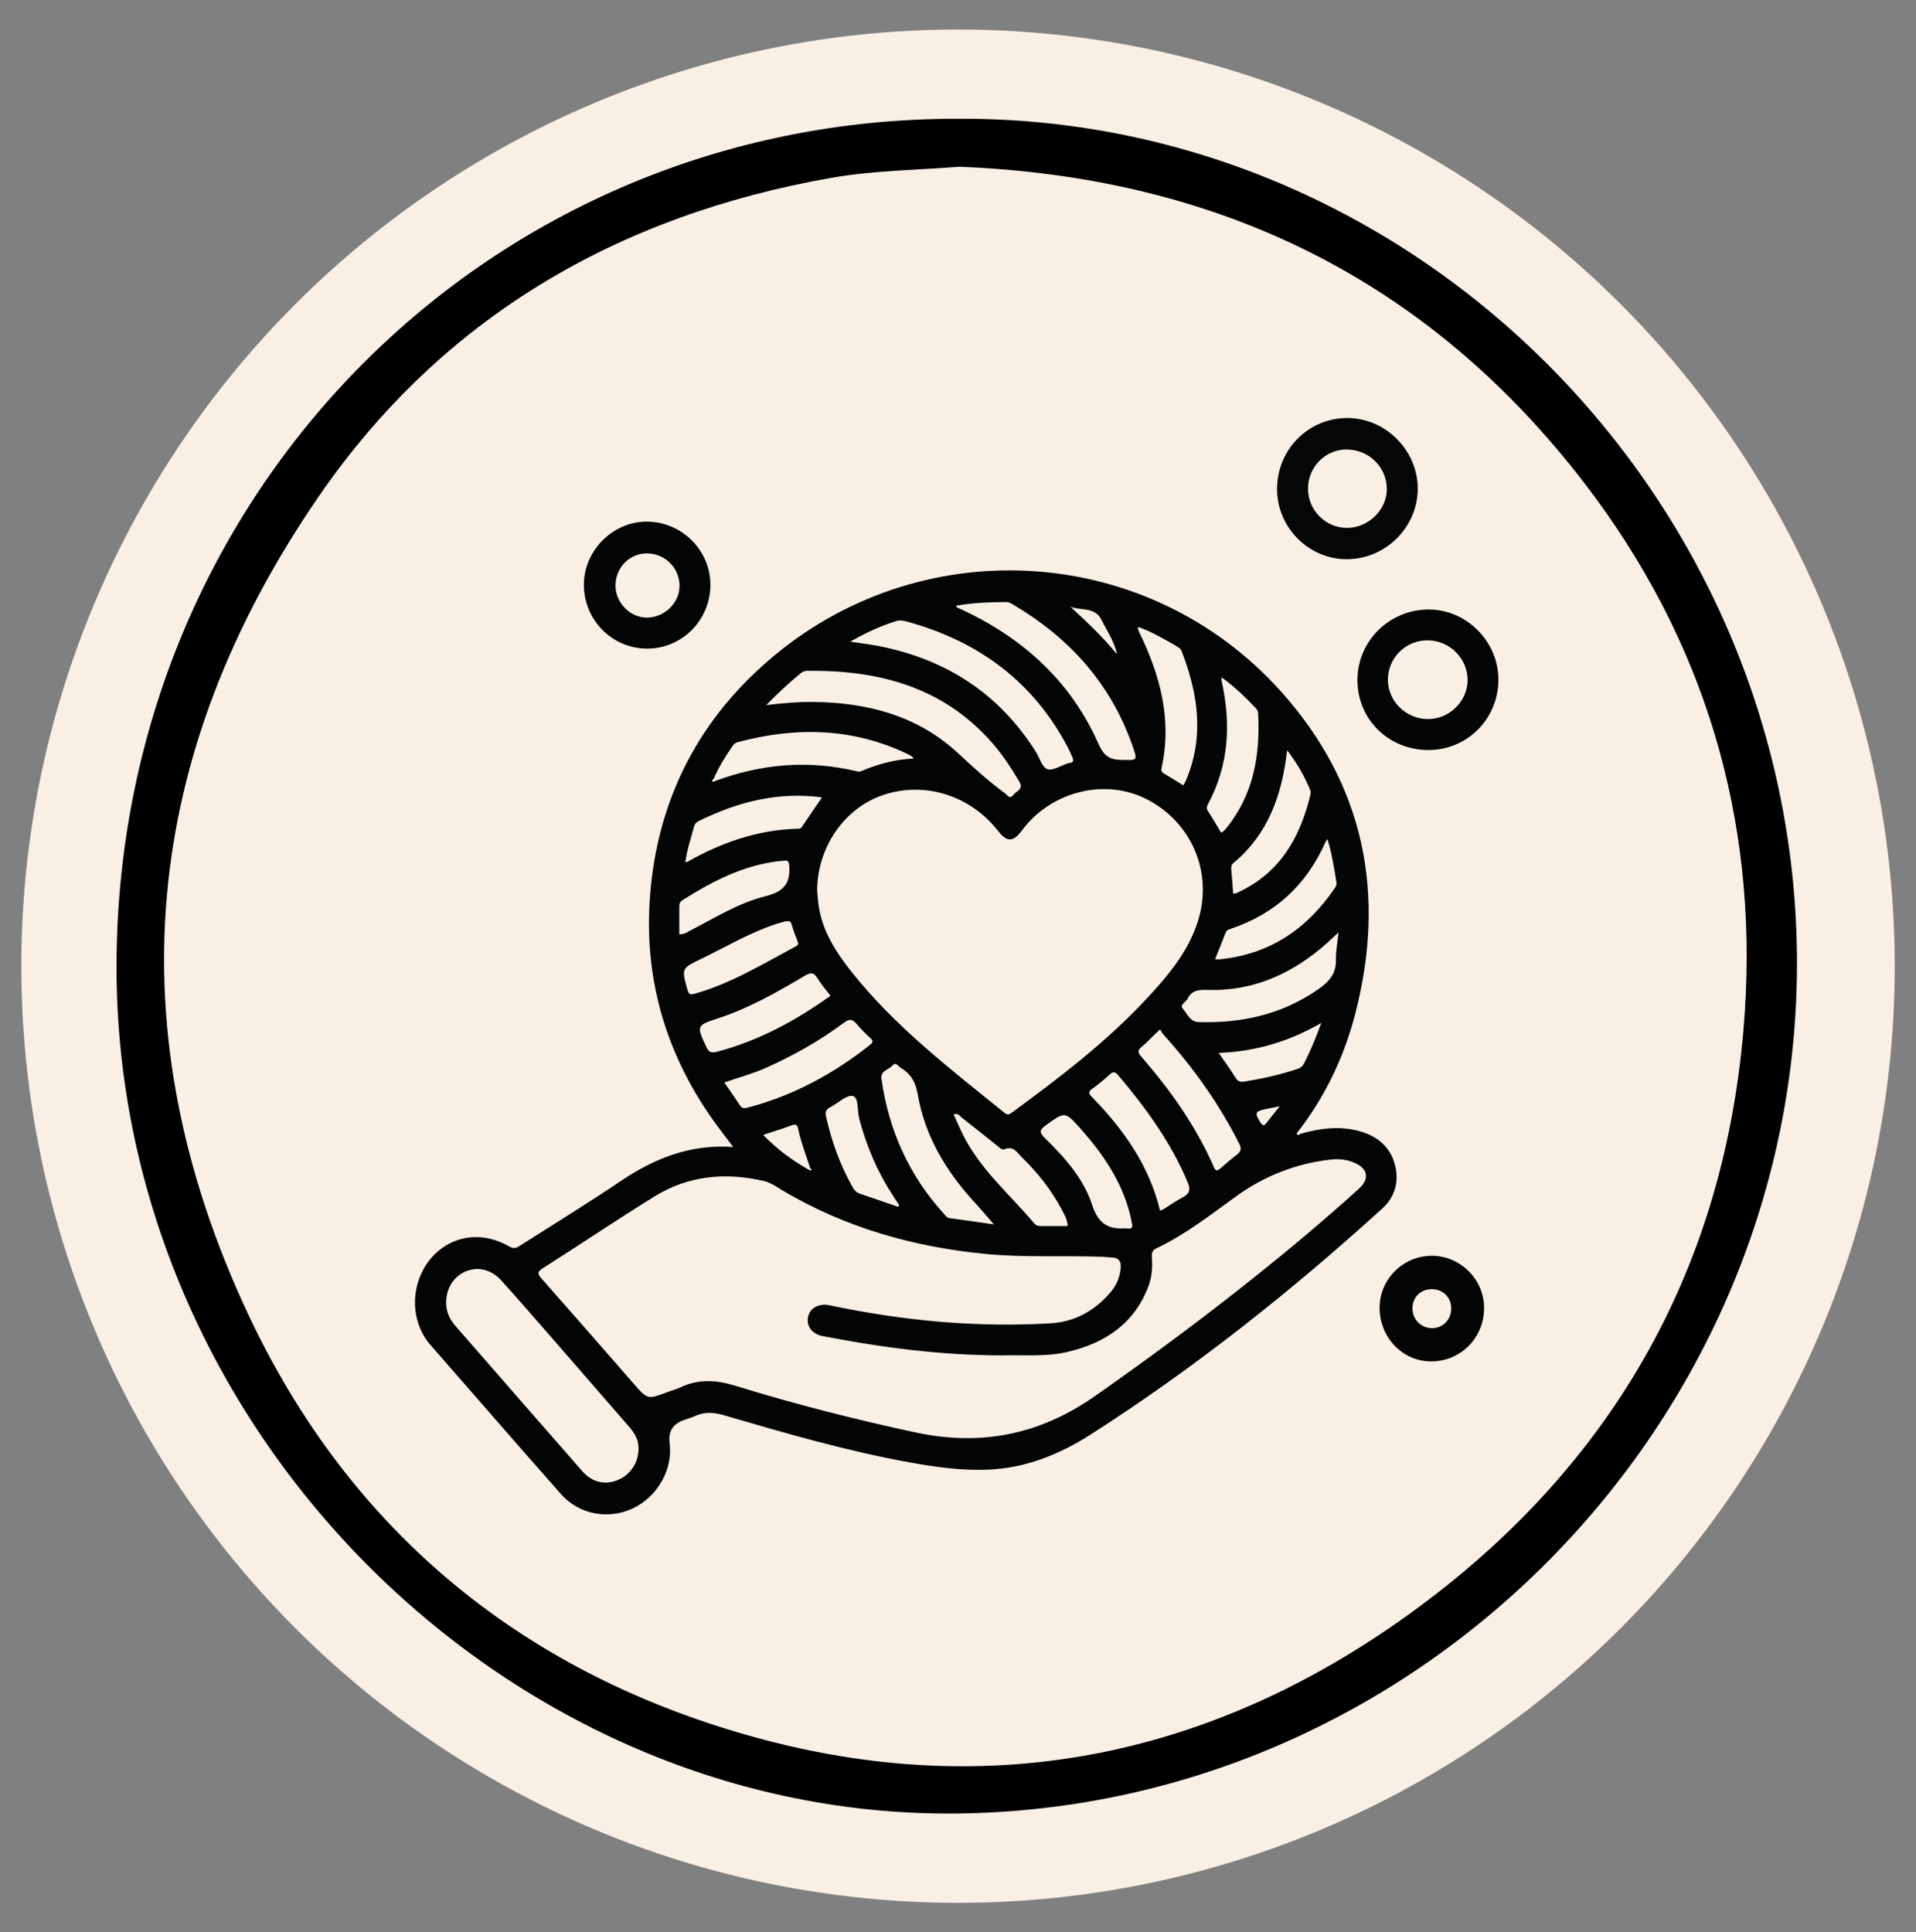 <svg xmlns="http://www.w3.org/2000/svg" id="Layer_2" viewBox="0 0 3479.7 3509.6"><rect x="0" y="0" width="3479.7" height="3509.6" fill="#808080" stroke="none"/><defs><style>      .st0 {        fill: none;      }      .st1 {        fill: #050606;      }      .st2 {        fill: #faefe4;      }      .st3 {        fill: #fffffd;      }      .st4 {        fill: #040505;      }      .st5 {        fill: #f2f2f2;      }      .st6 {        fill: #f5f5f5;      }      .st7 {        display: none;      }    </style></defs><g id="katman_1" class="st7"><path d="M917.8,984.7c-5.6,0-11.2-1.1-16.4-3.4-16.7-7.2-42.8-14.7-72.6-9.3-17.7,3.2-35.3-5.2-43.8-20.9-8.6-15.9-6.1-34.7,6.3-47.8,27.8-29.4,61.5-46.2,97.4-48.5,26.2-1.7,46.2,5.3,59.2,20.9,14.7,17.6,18.1,44.6,9.8,77.9-2.9,11.7-10.8,21.5-21.7,26.9-5.8,2.8-12,4.3-18.2,4.3h0ZM849.5,924.5c26,0,48.5,6.2,65.1,12.8,3.7-17.8,1.7-28.4-1.7-32.4-4.1-4.9-15-5-21.2-4.6-20.6,1.3-39.9,9.7-57.4,24.9,5.2-.5,10.2-.7,15.1-.7h0Z"></path><path d="M1582.7,1380.7c-30.8,0-54.2-3.2-70.6-11-65-30.6-83.3-105-106.5-199.2-13.9-56.6-29.7-120.8-58.1-192.3-55.7-140.4-98.4-155.5-147.9-173.1-15.6-5.5-31.8-11.2-48.9-20.7-25.3-13.9-60.1-14.8-95.5-2.5-32,11.1-50.6,28.2-53.4,34.9-17,40.4-68.8,63.5-74.7,66.1-11.6,5-25-.4-30-12-5-11.6.4-25,12-30,10.5-4.6,42.3-22,50.6-41.8,9.7-23,41.3-46.7,80.5-60.3,28-9.7,82.4-21.9,132.5,5.7,13.9,7.6,27.6,12.5,42.1,17.6,55,19.4,111.8,39.5,175.1,199.3,29.5,74.5,46.4,143.1,60,198.3,21.8,88.8,36.3,147.5,81.6,168.8,33.5,15.8,152.5,0,257.5-13.8,158.1-20.9,321.6-42.5,390.1-.7,10.8,6.6,14.2,20.6,7.6,31.4-6.6,10.8-20.6,14.2-31.4,7.6-54.8-33.4-224.2-11-360.4,6.9-91.4,12.1-161.8,20.8-212.3,20.8h0Z"></path><path d="M986.1,1100.7c-2.2,0-4.5,0-6.9-.2-81-5.2-105.2-87.2-106.6-129.9-.4-12.6,9.4-23.2,22-23.6,12.5-.3,23.1,9.4,23.6,22,.1,3.5,4,82.1,63.9,85.9,15.8,1,20.9-4.1,22.7-5.7,6.8-6.6,10.1-20.6,9.3-39.5-.6-15.5,7.4-29.8,21-37.4,10.2-5.7,22.1-6.8,32.8-3.2l-6.2-17.8c-4.1-11.9,2.2-24.9,14.1-29.1,11.9-4.1,24.9,2.2,29.1,14.1l9.7,28c5.9,17,.5,35.2-13.8,46.2-12.1,9.3-27.5,11.2-41,5.4-.2,29-7.9,51.2-23.2,66-12.8,12.5-29.8,18.9-50.6,18.9h0Z"></path><path d="M857.1,900.4c-10.3,0-19.6-7-22.2-17.4-3.9-16-21.8-97.8,10.4-133.1,8-8.7,22-18.4,44.6-16.2,10.5-31.1,23.7-49.5,40.1-56.4,8.6-3.6,17.5-4.3,25.9-2.2,8.2-25.8,20.7-43,37-51.1,16.6-8.3,29.4-4.7,36.5-.9,14.8-23.3,30.8-34.6,48.6-34.6s31.1,4.2,45.1,31.7c14.1-4.9,28.7-3.3,41.7,4.7,28.9,17.8,21.6,84.5,10.4,137.3-2.6,12.3-14.8,20.2-27.1,17.6-12.3-2.6-20.2-14.8-17.6-27.1,7.4-34.6,10.7-75.2,7.6-89.4-.2,0-.4.2-.7.3-20.6,9.1-44.9-.2-54.1-20.7-2.1-4.6-3.9-7-5-8.1-2.1,1.7-6.4,5.9-12.4,16-5.8,9.8-15.5,16.7-26.7,18.9-9.3,1.9-19,.4-27.4-4-3.8,3.1-9,11.2-13.3,26.1-3.3,11.3-11.2,20.7-21.8,25.8-9.4,4.6-20.1,5.4-29.9,2.3-2.3,2.6-8.3,11.5-14.7,31.1-6.2,19.2-25.2,31.1-45.1,28.1-6-.9-7.4.6-8,1.3-10.3,11.3-8.2,57.3.2,91.5,3,12.2-4.5,24.6-16.8,27.6-1.8.4-3.6.7-5.4.7h0ZM1006.4,662.4s0,0,0,0c0,0,0,0,0,0Z"></path><path d="M1055.5,881.3h-24.4c-12.6,0-22.8-10.2-22.8-22.8s10.2-22.8,22.8-22.8h24.4c12.6,0,22.8,10.2,22.8,22.8s-10.2,22.8-22.8,22.8Z"></path><path d="M1651.8,2561.8c-34.8,0-71.1-5.6-94-15.7-37.5-16.5-41.4-35.9-47.9-68.1-3.9-19.5-9.3-46.3-23.7-88-16.6-48.3-78.4-88.2-156.6-138.7-80.2-51.7-179.9-116.1-263.7-214.1-172.2-201.5-67.7-717.1-44.9-818.4,20.6-91.9-10-153.8-10.3-154.4-5.7-11.2-1.2-25,10.1-30.7,11.2-5.7,25-1.2,30.7,10.1,1.6,3.1,38.2,77.3,14.1,185-13.4,59.8-126.3,589.9,35.1,778.8,79.4,92.9,172,152.7,253.7,205.4,85.7,55.3,153.3,98.9,175.1,162.2,15.3,44.6,21.3,74.2,25.2,93.9,3.8,18.9,11,30.7,21.5,35.4,38.5,16.9,115.7,13.1,132.2,3.7,2.9-5.7,6.9-22.9,9.9-35.6,12.7-54,33.9-144.3,114.2-165.8,12.2-3.3,24.7,4,28,16.1,3.3,12.2-4,24.7-16.1,28-54,14.5-69.9,82.5-81.6,132.1-7.1,30.2-11.8,50.1-25.2,60.5-16.5,12.7-50.3,18.5-85.7,18.5h0Z"></path><path d="M1847.6,2416.8c-35.4,0-58.7-2.5-62.2-2.9-12.5-1.4-21.5-12.7-20.1-25.2,1.4-12.5,12.7-21.5,25.2-20.1,3.1.3,310.1,32.4,441.4-159,135.8-197.8,159.5-384.6,159.7-386.5,1.5-12.5,12.9-21.4,25.4-20,12.5,1.5,21.4,12.8,20,25.3-.9,8-24.9,199.4-167.4,406.9-109.7,159.9-317.8,181.4-422,181.4h0Z"></path><path d="M1734.5,2132.5c-154.1,0-289.2-83.1-391.7-240.9-78.3-120.7-109.8-241.1-111.1-246.2-3.1-12.2,4.2-24.6,16.4-27.8,12.2-3.1,24.7,4.2,27.8,16.4,1.2,4.7,123.7,464.1,471.3,452.6,263.3-8.6,441.4-65.6,529.5-169.2-114-32.6-450.1-146.4-461-353.1-.7-12.6,9-23.3,21.6-24,12.6-.8,23.3,9,24,21.6,9.8,185.2,363.6,293.6,434.4,313.4,13.4,3.7,23.9,13.9,28.1,27.1,4.2,13.3,1.5,27.7-7.3,38.6-95.2,117.7-286.2,182-567.7,191.3-4.8.2-9.5.2-14.2.2h0Z"></path><path d="M2315.2,1859.1c-11.9,0-21.9-9.2-22.8-21.2-.9-12.6,8.5-23.5,21.1-24.4h0c6.4-.5,154.5-13.6,215.3-154.9-22.4.5-42.6-1.7-60-6.7-16.5-4.7-28.2-18.7-29.8-35.8-1.6-16.9,7.1-32.9,22.3-40.6,51.4-26.1,141.4-89.5,176.9-223.9-87.7,63.4-242.6,156.2-365,125.6-12.2-3.1-19.7-15.4-16.6-27.7,3.1-12.2,15.4-19.7,27.7-16.6,113,28.3,273.2-78.2,336.8-125.3,14-10.4,32.5-10.9,47.1-1.3,14.6,9.6,21.5,26.8,17.5,43.8-35.2,151.4-131.7,226.8-192.9,260.5,12,2.1,25.9,2.8,40.9,2.1,14.1-.7,27.4,5.8,35.6,17.2,8.2,11.4,9.9,26.1,4.7,39.1-69.8,174.4-249.4,189.4-257,189.9-.6,0-1.1,0-1.7,0h0Z"></path><path d="M2101.2,1338.9c-8.8,0-17.2-5.1-20.9-13.7-5-11.6.2-25,11.8-30,1.7-.7,140.2-63.4,201.8-225.6,33.5-88.2,55.6-146.4,80.2-180.9,28.3-39.8,63.1-50.1,109.4-32.4,90.9,34.6,35.8,208.9,29.2,228.6-4,12-16.9,18.4-28.9,14.4-12-4-18.4-16.9-14.4-28.9,15.8-47.5,37.1-156.6-2.1-171.5-27.1-10.3-39.6-6.7-55.9,16.3-21.1,29.7-43.6,88.8-74.7,170.6-68.7,180.9-219.8,248.4-226.2,251.2-3,1.3-6.1,1.9-9.1,1.9h0Z"></path><path d="M2172.4,1409.2c-27.1,0-55.9-3.8-86.2-11.5-2.6-.7-4.7-1.2-6.1-1.5-11.7-1-20.9-10.8-20.9-22.8s10.2-22.8,22.8-22.8,8,.9,15.4,2.8c31.1,7.9,125.6,31.9,202.5-37,40.1-35.9,69.2-86.1,100-139.3,41.6-71.8,84.6-146.1,158.5-185.7,13.8-7.4,55.7-29.9,82.7-4.7,35.2,32.8,1.5,120-14.6,155.9-5.2,11.5-18.7,16.6-30.2,11.5-11.5-5.2-16.6-18.7-11.5-30.2,18.7-41.8,30.6-90.6,25.3-103.2-2.9,0-11.6.8-30.2,10.8-62.5,33.5-100.4,99-140.6,168.3-31.2,53.9-63.5,109.7-109,150.4-43.8,39.2-96.7,58.8-158,58.8h0ZM2080.5,1396.2c.6,0,1.1,0,1.5,0-.5,0-1,0-1.5,0Z"></path><path d="M2602.2,1371.9c-4.5,0-9.1-1.3-13.1-4.2-10.3-7.2-12.8-21.5-5.6-31.8,43.6-62.2,82.1-144.5,69.9-168-2.3-4.4-9-6.6-19.9-6.6-101.4,0-180.9,144.9-181.7,146.3-6,11.1-19.8,15.2-30.9,9.2-11.1-6-15.2-19.8-9.3-30.9,3.8-6.9,93.2-170.3,221.9-170.3s53,17,60.4,31.2c31.6,60.9-55.3,190-73,215.3-4.4,6.3-11.5,9.7-18.7,9.7h0Z"></path><path d="M1570.7,2809.2c-4.5,0-9.1-.8-13.4-2.3-71.1-24.4-130.6-33.8-159.3-25-12.1,3.7-24.8-3.1-28.5-15.2-3.7-12.1,3.1-24.8,15.2-28.5,48.1-14.7,124.6,4.3,182.2,23.7l26.8-225.8c1.5-12.5,12.8-21.4,25.4-20,12.5,1.5,21.5,12.8,20,25.4l-27.4,231.2c-1.5,12.4-8.4,23.4-19,30-6.7,4.2-14.2,6.3-21.9,6.3h0Z"></path><path d="M1316.5,2861.3c-7.4,0-14.6-3.6-19-10.2-7-10.5-4.2-24.7,6.3-31.7,67.6-45.1,259.7-25.2,281.4-22.8,12.5,1.4,21.6,12.7,20.2,25.2s-12.6,21.5-25.2,20.2c-75.5-8.4-210.5-11.6-251,15.4-3.9,2.6-8.3,3.8-12.6,3.8h0Z"></path><path d="M1450.4,2916.9c-3.4,0-6.9-.8-10.2-2.4-11.3-5.6-15.8-19.4-10.2-30.6,25.8-51.5,134.5-65.2,167.2-68.1,1.2-.1,2.4-.2,3.7-.2h17.8l41.6-280c1.8-12.5,13.4-21.1,25.9-19.2,12.5,1.9,21.1,13.5,19.2,25.9l-42.2,283.8c-3,20-20.5,35.1-40.7,35.1h-21.7c-55.6,5.1-119.8,22.6-130,43.1-4,8-12.1,12.6-20.4,12.6h0Z"></path><path d="M1838.4,2725.6c-5.3,0-10.6-1.8-14.9-5.6-9.5-8.2-10.6-22.7-2.4-32.2,22.2-25.7,78.5-40.4,167.5-43.8l-88.8-242.3c-4.3-11.8,1.7-25,13.6-29.3,11.9-4.3,24.9,1.7,29.3,13.6l91,248.1c4.5,12.4,2.8,26.3-4.5,37.2-7.4,10.9-19.6,17.7-32.8,18.1-82.5,2.6-130.1,16.1-140.6,28.3-4.5,5.2-10.9,7.9-17.3,7.9h0ZM1990.8,2649.8h0,0Z"></path><path d="M1784.5,2802.1c-1.9,0-3.9-.2-5.9-.8-12.2-3.2-19.4-15.7-16.2-27.9,18.3-69.3,186.5-89.1,237.6-93.5,12.6-1.1,23.6,8.2,24.7,20.8,1.1,12.6-8.2,23.6-20.8,24.7-87.9,7.6-190.6,34-197.4,59.6-2.7,10.2-11.9,17-22.1,17h0Z"></path><path d="M1928.9,2835.2c-12.6,0-22.8-10.2-22.8-22.8,0-63.1,90-115,117.6-129.4,1.1-.6,2.3-1.1,3.5-1.6l26.5-10.8-93.3-282.2c-4-12,2.5-24.9,14.5-28.9,12-4,24.9,2.5,28.8,14.5l94.7,286.2c6.8,20.5-3.6,42.9-23.6,51.1l-30.3,12.4c-44.7,23.4-92.7,62.6-92.7,88.8s-10.2,22.8-22.8,22.8h0ZM2055,2674.5h0,0Z"></path><path d="M2167.3,2715.1c-10.4,0-19.2-7-21.9-16.5-9.8-3.8-36.9-5.1-61-2.7-12.5,1.2-23.7-7.9-25-20.4-1.3-12.5,7.9-23.7,20.4-25,22-2.2,75.6-5.2,98.3,15.2,7.8,7,12.1,16.5,12.1,26.6s-10.2,22.8-22.8,22.8h0Z"></path><path d="M1708,2896.1c-11.9,0-21.7-9.1-22.7-20.8-4.6-6.7-26.9-18.9-47.3-25.6-12-4-18.4-16.9-14.5-28.9,4-12,16.9-18.4,28.9-14.5,23.6,7.8,78.5,30.1,78.5,66.9s-10.2,22.8-22.8,22.8h0ZM1685.7,2876h0,0Z"></path><path d="M1741.3,0c947.7-5.8,1731,782.8,1738.4,1735.3,7.5,967.5-791.7,1776-1760.6,1774.3C801,3508-.5,2711.3,0,1755.7.5,775.5,772.4-1.3,1741.3,0ZM1746,99.2c-87,7.1-177.3,7.5-265,22.9-442,77.4-807.1,288.8-1062.4,660.1C51.8,1315.8-3.8,1886.6,272.9,2476.1c214.1,456,578.7,749.1,1060.5,878.4,503.8,135.2,970.8,25.8,1384.1-288.5,400.7-304.6,621.2-714.7,654.1-1217.2,26.4-403-84.4-771.1-330.6-1092.6C2716.1,332.1,2280.7,120.6,1746,99.2Z"></path><rect x="1644.3" y="76" width="141" height="3389.6" transform="translate(-747.3 1651.3) rotate(-43.1)"></rect></g><circle class="st2" cx="1739.9" cy="1754.8" r="1701.2"></circle><g><g><path class="st4" d="M2361.2,2059.4c35.7-10.3,71.8-15,108.1-4.9,31.7,8.8,55.4,28.1,64,60.7,7.9,30.3.7,58.3-23,79.8-165.5,150.4-340.2,289.1-528.7,409.9-57.3,36.7-119.5,62-189,64.4-47.1,1.7-93.4-4.8-139.6-13.1-114.7-20.6-226.5-53.2-338.2-85.8-18.6-5.4-35.4-6.6-52.9,1.6-6.7,3.1-14,4.9-20.9,7.5q-29,10.6-24.9,41.4c6.3,47.8-21.8,97.4-67.1,118.8-44.2,20.8-97.3,11.1-130.1-26-79.8-90.3-158.8-181.4-238.1-272.1-9.5-10.9-16.1-23.5-20.8-37.1-16-46.5-1.1-101.3,36-132.4,36.1-30.3,84.8-33.8,129.3-8,8.7,5,13.5,1.9,19.8-2.1,60.6-38.7,122-76.3,181.6-116.5,61.4-41.4,126.6-67.9,204.9-62.3-7.6-10.1-13.5-18-19.6-25.9-96.8-126-143.1-268.6-131.7-427,12.9-179.1,89.9-327.9,228.8-442,274.8-225.8,677.9-198,916.1,66.2,152.9,169.6,193,369.4,135.5,589.1-20.3,77.5-54.5,148.8-103.8,212.3-.5,1.4-1.8,3.5-1.4,4,1.8,1.8,3.8.9,5.7-.4ZM1469.7,2124.8c1.5.9,3.1,1.7,4.2-.4.1-.2-1.4-1.3-2.2-2-7.6-23.7-16.7-46.9-21.9-71.4-1.2-5.8-2.7-10.6-11.1-7.5-16.9,6.3-34.2,11.6-52.7,17.8,25.7,26.2,53.2,46.8,83.7,63.6ZM2069.7,1139.5c-1.3,0-2.7,0-4,0,.5,1.1,1.1,2.3,1.6,3.4.2,1.1.2,2.3.7,3.3,38.6,78.6,61,159.9,41.7,248.2-1,4.3-.5,7.5,3.7,10.1,12,7.1,23.7,14.5,35.7,21.9,1.7-3,3-4.9,3.9-7,34.7-79.9,23.2-158.4-6.8-236.4-2-5.2-6.5-7.7-11-10.3-21.3-12.2-42.4-24.7-65.6-33.1ZM1298.3,1418.6c84-31.2,169.6-38.8,257.2-17.9,2.9.7,5.4,1.2,8.2,0,30.2-12.9,61.5-21.6,95.8-23-2.2-2.5-2.8-3.5-3.7-4-1.9-1.3-3.8-2.5-5.9-3.5-100.5-48.6-204.3-50.6-310.3-22.2-4.2,1.1-6.8,3.4-9.2,6.9-13.2,19.3-25.7,39-34.7,60.7-1.5.7-3.2,1.8-1.7,3.4.6.6,2.8-.2,4.3-.3ZM1824.1,2461.7c-115.6.1-223-14.4-329.7-35-20.6-4-31-19.3-26.4-36.7,4-15.2,20.3-23.2,38.4-19.4,132.5,28,266.4,40.8,401.8,32.8,44.1-2.6,80.7-23.2,109.3-57.1,9.8-11.6,15.4-25,17.5-40.2,2-14.2-2.2-22.2-17.5-22.4-5.1,0-10.3-.9-15.4-1.1-70.2-2.6-140.5,1.7-210.7-5-131.3-12.6-255.4-47.5-369.5-115.1-11.2-6.7-21.9-14.6-35-17.6-69.7-16.1-136.8-9.9-198.2,28.1-68.4,42.3-135.2,87.4-203.1,130.6-10.4,6.6-9.3,10.4-2.1,18.5,56,63.4,111.6,127,167.1,190.7,25.5,29.2,25.3,29.3,62.4,15.2,7.5-2.8,15.3-4.8,22.5-8.2,33.3-15.8,65.8-13.5,100.9-2.7,107.4,33.1,216.2,60.9,326.2,84.5,119.8,25.7,226.3,3.8,326.4-66.3,99.2-69.5,196.4-141.5,291-217.1,64.3-51.4,127.3-104.2,188.2-159.5,19.3-17.6,16.2-36.1-7.6-46.5-13.9-6.1-28.7-7.9-43.7-6.2-63.2,7.1-121.1,30-171.9,66.8-46.8,33.8-92.1,69.3-144.5,94.3-7.8,3.7-9,8.3-8.5,15.9,1.1,17.2.5,34.3-5.5,50.8-24.9,69-78.2,104.9-146,121.2-40.2,9.7-81.9,5.7-116.4,6.6ZM1484,1617c1,10.2,1.6,20.5,3.2,30.6,7.3,45.5,31.7,82.6,59.5,117.7,79.2,99.7,179.6,176.5,277.7,255.9,5.1,4.2,8.3,3.2,13-.3,86.2-63.1,171.1-127.9,244.3-206.3,39-41.8,76-85.3,93.8-141.4,27.8-87.7-10.5-179.3-92.9-221.6-75.8-38.8-173.8-14.4-226.5,56.5-16.1,21.7-27.2,21.9-43.7.8-50.7-64.9-134.8-90.7-210.1-64.4-69.7,24.3-117.7,94.7-118.3,172.6ZM1159.6,2631.1c.4-15.9-6.9-28.2-17-39.8-46.6-53.3-92.8-106.9-139.4-160.3-30.8-35.3-61.4-70.7-92.8-105.4-19.6-21.7-46.5-26.4-69.8-13.9-22.6,12.1-34.1,38.8-29.2,65.8,2.4,12.9,9.1,23.2,17.5,32.7,76.2,87.3,152.3,174.7,228.7,261.9,17.5,20,40.6,25.4,63.5,16.3,23.5-9.3,38.9-32.1,38.5-57.4ZM1391.7,1280.6c31.3-3.7,58-6,84.8-5.7,99,1,190.4,24.8,264.5,94,27.1,25.3,54.3,50,84.2,71.9,4.5,3.3,8.6,11.8,15,3,5.1-7.1,19.5-9.7,11-24.1-14.8-25.2-30.8-49.5-50.1-71.4-89.1-101.1-205.9-131.4-334.8-130-4.8,0-8.8,1.6-12.5,4.7-20.4,17.2-40.3,34.9-62.2,57.6ZM1544.4,1165.4c10.4,1.5,17.5,2.5,24.5,3.6,7.9,1.2,15.8,2.3,23.6,3.7,123.4,23.4,221,85.4,288.5,192.4,7,11,11.3,28.1,21,31.8,9.4,3.6,24.1-6.2,36.4-10.2,1.1-.3,2.2-.8,3.3-.9,8.8-.7,8.5-5.4,5.4-11.7-2.3-4.6-4-9.5-6.4-14-62.8-121.3-162.9-195.3-293.1-231-5.9-1.6-12.9-3.2-18.4-1.5-28.8,8.7-55.9,21.2-85,37.8ZM1735.8,1100.3c1.8,2.2,2,2.8,2.5,3.1,3.1,1.4,6.3,2.7,9.3,4.1,110.7,51.9,196.7,129.6,247,242.6,8.9,20,17.6,29.5,40.8,30,30.7.6,31.4,2.8,20.6-27.7-39.9-112.5-115.2-195.1-217.1-254.9-3.3-2-7.3-4.1-11-4.1-30.1.3-60.3,1.2-92.1,6.9ZM1805,2223.7c-13.7-15.7-23.7-27.8-34.4-39.3-52-56.5-90.8-120.3-103.9-196.9-3.7-21.5-12.2-36.9-30.3-47.7-4.9-2.9-9.2-11.9-15.4-4.7-6.9,7.9-22.3,9.4-20.1,24.5,13.2,93.5,50.3,175.9,114.1,245.8,2.6,2.9,4.6,6.3,9.2,6.9,25.2,3.4,50.3,7.1,80.7,11.4ZM2431,1693.4c-8,7.5-14.1,13.3-20.3,18.8-62.3,55.7-133.9,88.7-218.9,85.7-15.9-.5-27.9,1.3-35.1,16.3-3,6.1-14.9,10.7-8.7,17.6,8.2,9.2,12.9,24,28.6,24.5,78.5,2.4,151.6-13.8,217.3-59.4,19.6-13.6,32.8-28,32.3-53.4-.3-15.7,2.9-31.5,4.8-50.2ZM1315.4,1966c10.1,14.6,19.6,28,28.6,41.8,4.2,6.4,9.3,5.1,15,3.6,81.8-21.7,154.5-61,220.6-113.3,5.8-4.6,7-7.5.9-13-8.9-8-17.4-16.6-25.1-25.7-7.3-8.6-12.8-9.3-22.5-2.1-44,32.9-91.7,59.7-141.9,82.2-23.9,10.7-49.3,17.4-75.7,26.6ZM2107,2199c3.3-1.6,5.4-2.5,7.3-3.6,11.1-6.9,21.8-14.6,33.4-20.6,12.3-6.4,15.1-13.5,9.5-26.9-30.4-73-76.3-135.8-126.9-195.6-5.1-6.1-9.1-6.3-15.2-.6-10,9.3-20.6,18.1-31.7,26-7.4,5.3-6.1,8.6-.7,14.2,57.5,59.1,104.4,124.6,124.2,207.2ZM2107,1869.7c-4.4,3.9-6.5,5.7-8.4,7.5-8.6,8.3-16.8,17.2-26,24.8-7.3,6.1-5.7,10.3-.3,16.5,53,61.1,99.6,126.5,132.1,201,3.7,8.4,6.8,7.1,12.1,2.5,10-8.6,19.8-17.3,30.2-25.2,8.1-6.1,7.9-11.6,3.6-20.2-36.6-72.3-83.1-137.7-137.4-197.7-2.3-2.5-3.7-5.8-6-9.3ZM2410.8,1523.8c-2.3,3.6-3.3,5-4,6.5-34.4,77.2-91.3,129.7-171.6,156.6-3.9,1.3-7.4,2.2-9.1,6.6-6.2,16.1-12.7,32-19.4,48.7,4,0,6.9.3,9.7,0,90.3-9.4,157.7-55.4,207.8-129.3,2.4-3.5,3.6-6.9,2.9-11.1-4.2-25.2-8-50.5-16.3-78ZM2218.5,1230.1c0,3.6-.2,4.8,0,5.9,17.3,77.7,13.8,153.1-24.8,224.7-2.4,4.5-2.9,7.8.1,12.4,8.3,12.7,15.9,25.9,23.8,39,1.3-.5,2.5-.8,3.3-1.5,2.1-1.9,4.2-3.9,6-6.1,49.7-61.3,62.1-133,58-209.3-.2-4.4-2.5-7.3-5.4-10.3-18.5-19.3-37.6-37.9-61-54.7ZM1508.3,1808.6c-8.1-10.7-16.8-20.6-23.6-31.7-6.5-10.5-11.5-11.5-22.7-4.9-50.5,29.9-101.5,59.1-157.8,77.5-39.9,13.1-39.3,13.4-21.2,52.3,4.8,10.3,10,10.8,19.8,8.2,75-19.9,141.9-55.9,205.4-101.4ZM2337.6,1362.5c-9.3,81.9-34.6,152.2-97.1,204.6-4,3.4-4.8,7-4.4,11.9,1.4,14.6,2.4,29.2,3.5,43.8,4.6.7,7.9-1.7,11.5-3.4,74.4-35.4,110.2-99.1,128.6-175.5.8-3.1.6-7-.6-10-10.3-24.7-23.5-47.7-41.6-71.4ZM1244.7,1566.2c2.6-.8,3.8-.9,4.7-1.5,61.4-34.7,126.4-57.3,197.6-59.5,3.4-.1,6.8.3,9.1-3.1,12-17.6,24-35.1,36.8-53.9-81-10.7-154.1,8.5-224.4,43.3-4.6,2.3-6.9,5.5-8.1,10.1-5.4,20.9-12.8,41.3-15.8,64.5ZM2056.1,2223.8c-1.4-6.7-2.5-13.4-4.3-20-15.4-59.5-49.1-108.6-89.2-153.7-28.6-32.2-28.7-31.4-63.7-6-11.2,8.1-11.6,12.8-1.7,22.4,36.1,35.3,70.6,73.7,86.2,121.7,11.2,34.4,29.3,45,61.4,42.6,1.1,0,2.2.4,3.4.5,5.5.6,9.1-.8,8-7.4ZM1731.9,2024.1c7.4,15.8,13.9,31.8,22.2,46.8,32,58.2,82.4,101.3,124.5,151.4,2.8,3.3,6.5,4.4,10.6,4.4,16.4,0,32.9,0,49.8,0-.6-12.8-6.6-22-11.6-31.4-18.6-35-43.2-65.6-71.4-93.2-8.8-8.6-15.3-21.8-32.1-14.7-4.3,1.8-9.1-3.6-13.2-6.8-21.4-17-42.7-34.2-64.3-51-3.6-2.8-6.2-8.8-14.5-5.5ZM1233.7,1696.9c9.2.4,14.8-4.2,20.6-7.2,44-22.6,86.6-49.6,134.7-61.6,31.1-7.7,46.2-20.4,44.5-53.2-.5-10.3-1.8-13.1-11.3-11.5-3.4.6-6.8.5-10.2.9-63.8,8.1-119.1,36.8-172.3,70.5-4.6,2.9-6,6.2-6,11.1,0,16.9,0,33.8,0,50.9ZM1426.2,1673.4c-3.5,1-9,2.3-14.4,4.1-49.1,15.7-93.2,42.2-139.3,64.5-35.1,17-34.7,17.1-24,55.4,2.5,9.1,5.6,9.7,14.1,7.2,65.3-18.6,122.8-53.8,182-85.4,3.8-2.1,6.5-3.6,4.2-9-4.3-10.5-8.2-21.3-11.4-32.2-1.6-5.5-4.9-5.3-11.1-4.6ZM1630.9,2191.9c.7-1,1.4-1.9,2.2-2.9-4-6.2-8-12.3-12-18.5-27.9-42.8-47.6-89.1-60.6-138.6-3.8-14.5-.8-38.8-11.5-41.3-11.5-2.7-27.1,13.1-41.2,20.4-6.9,3.6-9.6,7.6-7.8,16.1,10.1,45.3,25.5,88.5,48.4,128.9,3.2,5.7,7,9.9,13.5,12.1,23.1,7.7,46,15.8,69,23.7ZM2399.6,1857.9c-59.9,34.5-120.2,51.9-186.3,54.4,11.5,16.8,21.7,30.6,30.6,45.1,4.5,7.3,9.5,8.2,17,6.9,32.6-5.3,64.8-12.5,96.1-23.1,5.5-1.9,8.6-4.6,11.1-9.4,11.4-22.2,21-45.2,31.5-73.8ZM2028.8,1188.5c-5.6-25-18.5-42.5-27.8-61.7-12.1-25.3-37.4-17.3-56.8-24.7,28.5,26.5,56.8,52.6,84.6,86.4ZM2324.1,2009.2c-11.3,2.3-18.5,3.7-25.7,5.2-19.3,4-20.3,7.3-9,24.6,3.5,5.4,5.9,6.3,10,1.3,7.4-9.3,14.8-18.6,24.7-31.1Z"></path><path class="st1" d="M2445.8,1015.7c-69.8-.3-126.8-58.1-126.5-128.2.3-71.6,57.6-128.8,128.4-128.3,69.3.6,127.1,59,127.1,128.3,0,70.1-58.8,128.4-129.1,128.1ZM2445.3,816.3c-38.7.2-70.1,32.4-69.8,71.7.2,39,32.4,71,71,70.8,38.7-.3,71.9-32.5,72.1-70.1.2-40.2-32.6-72.5-73.3-72.3Z"></path><path class="st4" d="M2593,1362.2c-72.5-.7-128.4-56.9-127.7-128.3.7-70.6,58.8-127.2,130-126.9,69.3.4,126.9,59.4,126,129-.9,70.9-57.9,126.9-128.3,126.2ZM2665.3,1235.6c.5-39-31.8-71.8-71.4-72.6-39.8-.8-72.6,30.7-73.3,70.3-.7,39,31.5,71.8,71.3,72.7,39.3.9,73-31.4,73.5-70.4Z"></path><path class="st4" d="M1290.2,1063c-.6,64.2-52.3,115.6-115.9,115-63.6-.6-114.5-52.9-113.9-117.1.6-62.3,54.1-114.6,116-113.5,63.1,1.1,114.4,53.2,113.8,115.6ZM1174.3,1121.8c32.5-.1,60-26.8,59.8-58-.2-32.4-26.3-58.4-58.9-58.7-32.2-.3-57.9,26.3-57.4,59.4.5,30.6,26.9,57.3,56.6,57.2Z"></path><path class="st4" d="M2505.6,2374.7c.1-51.9,43.1-94.2,95.4-93.9,51.8.3,94.5,43.4,94.3,95.2-.2,54.1-43,97-96.6,96.6-52-.3-93.3-43.8-93.2-98ZM2600.4,2341.4c-19.9,0-34.7,14.2-35.2,33.9-.5,20.8,15.5,37.2,36.2,36.9,19.2-.2,34-15.4,34.2-35.1.2-20.6-14.6-35.6-35.1-35.7Z"></path><path class="st0" d="M1824.1,2461.7c34.5-.9,76.2,3,116.4-6.6,67.8-16.3,121.1-52.2,146-121.2,5.9-16.4,6.6-33.6,5.5-50.8-.5-7.6.7-12.2,8.5-15.9,52.4-25,97.7-60.5,144.5-94.3,50.8-36.7,108.8-59.7,171.9-66.8,14.9-1.7,29.8.1,43.7,6.2,23.9,10.5,27,28.9,7.6,46.5-60.9,55.3-123.9,108.2-188.2,159.5-94.6,75.6-191.8,147.6-291,217.1-100.1,70-206.5,92-326.4,66.3-110-23.6-218.8-51.5-326.2-84.5-35.1-10.8-67.6-13-100.9,2.7-7.2,3.4-15,5.4-22.5,8.2-37.1,14.2-36.9,14-62.4-15.2-55.6-63.7-111.2-127.4-167.1-190.7-7.2-8.1-8.3-11.9,2.1-18.5,67.9-43.2,134.6-88.2,203.1-130.6,61.4-38,128.5-44.2,198.2-28.1,13.1,3,23.8,11,35,17.6,114.1,67.6,238.2,102.5,369.5,115.1,70.2,6.7,140.5,2.4,210.7,5,5.1.2,10.3,1,15.4,1.1,15.3.2,19.5,8.2,17.5,22.4-2.1,15.2-7.7,28.7-17.5,40.2-28.6,33.9-65.2,54.5-109.3,57.1-135.4,7.9-269.3-4.8-401.8-32.8-18.1-3.8-34.4,4.2-38.4,19.4-4.6,17.4,5.8,32.8,26.4,36.7,106.7,20.6,214.1,35.1,329.7,35Z"></path><path class="st0" d="M1159.7,2631.1c.3,25.3-15,48.1-38.5,57.4-22.9,9.1-46,3.6-63.5-16.3-76.4-87.2-152.5-174.6-228.7-261.9-8.4-9.6-15.1-19.8-17.5-32.7-5-27,6.6-53.7,29.2-65.8,23.2-12.5,50.2-7.8,69.8,13.9,31.4,34.7,62.1,70.1,92.8,105.4,46.5,53.4,92.8,107,139.4,160.3,10.1,11.6,17.5,23.9,17,39.8Z"></path><path class="st0" d="M1391.7,1280.6c21.9-22.8,41.8-40.4,62.2-57.6,3.7-3.1,7.7-4.6,12.5-4.7,129-1.4,245.7,29,334.8,130,19.3,21.9,35.3,46.2,50.1,71.4,8.4,14.4-5.9,16.9-11,24.1-6.4,8.8-10.5.2-15-3-29.9-21.8-57.1-46.5-84.2-71.9-74.1-69.3-165.5-93-264.5-94-26.9-.3-53.5,2-84.8,5.7Z"></path><path class="st0" d="M1544.4,1165.4c29-16.6,56.2-29.1,85-37.8,5.5-1.7,12.5,0,18.4,1.5,130.2,35.7,230.3,109.8,293.1,231,2.4,4.6,4.1,9.4,6.4,14,3,6.2,3.3,11-5.4,11.7-1.1,0-2.2.6-3.3.9-12.4,3.9-27,13.8-36.4,10.2-9.6-3.7-14-20.8-21-31.8-67.6-107-165.2-169-288.5-192.4-7.8-1.5-15.8-2.5-23.6-3.7-7.1-1.1-14.1-2.1-24.5-3.6Z"></path><path class="st0" d="M1735.8,1100.3c31.8-5.8,61.9-6.6,92.1-6.9,3.7,0,7.6,2.1,11,4.1,101.8,59.9,177.1,142.4,217.1,254.9,10.8,30.5,10.1,28.2-20.6,27.7-23.2-.4-31.9-10-40.8-30-50.2-113-136.2-190.7-247-242.6-3.1-1.4-6.3-2.7-9.3-4.1-.5-.2-.7-.9-2.5-3.1Z"></path><path class="st0" d="M1805,2223.7c-30.3-4.3-55.5-8-80.7-11.4-4.7-.6-6.6-4-9.2-6.9-63.8-70-100.9-152.3-114.1-245.8-2.1-15.1,13.2-16.6,20.1-24.5,6.2-7.2,10.5,1.8,15.4,4.7,18.1,10.9,26.6,26.3,30.3,47.7,13.1,76.6,51.9,140.4,103.9,196.9,10.6,11.5,20.7,23.6,34.4,39.3Z"></path><path class="st0" d="M1295.7,1415.5c9-21.7,21.5-41.3,34.7-60.7,2.4-3.5,5-5.8,9.2-6.9,106-28.5,209.8-26.5,310.3,22.2,2,1,4,2.2,5.9,3.5.9.6,1.5,1.6,3.7,4-34.3,1.4-65.6,10.1-95.8,23-2.8,1.2-5.3.7-8.2,0-87.6-20.8-173.2-13.3-257.2,17.9-.9-1-1.7-2.1-2.6-3.1Z"></path><path class="st0" d="M2431,1693.4c-1.9,18.7-5.1,34.5-4.8,50.2.5,25.3-12.7,39.8-32.3,53.4-65.7,45.6-138.8,61.8-217.3,59.4-15.7-.5-20.4-15.3-28.6-24.5-6.2-6.9,5.8-11.5,8.7-17.6,7.2-15,19.2-16.8,35.1-16.3,85,2.9,156.5-30,218.9-85.7,6.2-5.6,12.3-11.4,20.3-18.8Z"></path><path class="st0" d="M1315.4,1966c26.4-9.2,51.7-15.9,75.7-26.6,50.2-22.4,97.9-49.2,141.9-82.2,9.7-7.2,15.2-6.5,22.5,2.1,7.7,9.1,16.2,17.7,25.1,25.7,6.1,5.5,4.9,8.4-.9,13-66.1,52.3-138.9,91.5-220.6,113.3-5.7,1.5-10.8,2.8-15-3.6-9-13.7-18.5-27.1-28.6-41.8Z"></path><path class="st0" d="M2107,2199c-19.9-82.6-66.8-148.1-124.2-207.2-5.4-5.6-6.7-8.9.7-14.2,11.1-7.9,21.7-16.7,31.7-26,6.1-5.7,10.1-5.5,15.2.6,50.6,59.8,96.5,122.6,126.9,195.6,5.6,13.4,2.8,20.5-9.5,26.9-11.6,6-22.3,13.7-33.4,20.6-1.9,1.2-3.9,2-7.3,3.6Z"></path><path class="st0" d="M2107,1869.7c2.2,3.5,3.7,6.8,6,9.3,54.3,60,100.8,125.4,137.4,197.7,4.4,8.6,4.5,14.2-3.6,20.2-10.5,7.9-20.3,16.7-30.2,25.2-5.3,4.6-8.4,5.9-12.1-2.5-32.5-74.5-79.1-139.9-132.1-201-5.4-6.3-7.1-10.4.3-16.5,9.2-7.7,17.4-16.5,26-24.8,2-1.9,4-3.6,8.4-7.5Z"></path><path class="st0" d="M2069.7,1139.5c23.2,8.4,44.3,21,65.6,33.1,4.5,2.6,9,5.1,11,10.3,30,78,41.5,156.6,6.8,236.4-.9,2.1-2.2,4-3.9,7-12-7.4-23.8-14.8-35.7-21.9-4.3-2.5-4.7-5.7-3.7-10.1,19.3-88.3-3.1-169.6-41.7-248.2-.5-1-.5-2.2-.7-3.3.8-1.1,1.6-2.2,2.4-3.3Z"></path><path class="st0" d="M2410.8,1523.8c8.2,27.4,12.1,52.8,16.3,78,.7,4.2-.5,7.6-2.9,11.1-50.1,73.9-117.5,120-207.8,129.3-2.8.3-5.7,0-9.7,0,6.7-16.7,13.2-32.7,19.4-48.7,1.7-4.5,5.2-5.3,9.1-6.6,80.3-26.8,137.2-79.4,171.6-156.6.7-1.5,1.7-2.9,4-6.5Z"></path><path class="st0" d="M2218.5,1230.1c23.3,16.9,42.4,35.5,61,54.7,2.8,2.9,5.1,5.9,5.4,10.3,4.1,76.3-8.2,148-58,209.3-1.8,2.2-3.9,4.2-6,6.1-.8.7-2,.9-3.3,1.5-7.9-13-15.5-26.2-23.8-39-3-4.6-2.6-8-.1-12.4,38.6-71.5,42.1-146.9,24.8-224.7-.2-1.1,0-2.2,0-5.9Z"></path><path class="st0" d="M1508.3,1808.6c-63.5,45.5-130.4,81.5-205.4,101.4-9.8,2.6-15,2.1-19.8-8.2-18.1-38.9-18.7-39.3,21.2-52.3,56.3-18.4,107.2-47.6,157.8-77.5,11.1-6.6,16.2-5.6,22.7,4.9,6.8,11.1,15.5,21,23.6,31.7Z"></path><path class="st0" d="M2337.6,1362.5c18,23.7,31.3,46.7,41.6,71.4,1.2,2.9,1.4,6.8.6,10-18.5,76.4-54.2,140.1-128.6,175.5-3.6,1.7-6.9,4.1-11.5,3.4-1.1-14.6-2.1-29.2-3.5-43.8-.5-5,.3-8.6,4.4-11.9,62.4-52.4,87.8-122.6,97.1-204.6Z"></path><path class="st0" d="M1244.7,1566.2c3-23.3,10.3-43.7,15.8-64.5,1.2-4.6,3.5-7.8,8.1-10.1,70.2-34.8,143.4-54,224.4-43.3-12.8,18.8-24.8,36.3-36.8,53.9-2.3,3.4-5.7,3-9.1,3.1-71.2,2.2-136.2,24.8-197.6,59.5-1,.5-2.1.7-4.7,1.5Z"></path><path class="st0" d="M2056.1,2223.8c1.2,6.6-2.4,8.1-8,7.4-1.1-.1-2.3-.6-3.4-.5-32,2.4-50.2-8.2-61.4-42.6-15.6-48-50.1-86.4-86.2-121.7-9.9-9.7-9.4-14.3,1.7-22.4,35.1-25.3,35.1-26.1,63.7,6,40.1,45.1,73.8,94.2,89.2,153.7,1.7,6.6,2.8,13.4,4.3,20Z"></path><path class="st0" d="M1731.9,2024.1c8.3-3.4,10.9,2.7,14.5,5.5,21.6,16.8,42.9,33.9,64.3,51,4,3.2,8.9,8.6,13.2,6.8,16.8-7.1,23.3,6.2,32.1,14.7,28.3,27.6,52.8,58.2,71.4,93.2,5,9.4,11,18.5,11.6,31.4-17,0-33.4,0-49.8,0-4.2,0-7.8-1.1-10.6-4.4-42-50-92.5-93.2-124.5-151.4-8.3-15-14.8-31-22.2-46.8Z"></path><path class="st0" d="M1233.7,1696.9c0-17.1,0-34,0-50.9,0-4.9,1.5-8.2,6-11.1,53.3-33.8,108.6-62.4,172.3-70.5,3.4-.4,6.8-.4,10.2-.9,9.5-1.6,10.8,1.2,11.3,11.5,1.7,32.8-13.4,45.5-44.5,53.2-48.2,12-90.7,39-134.7,61.6-5.9,3-11.4,7.6-20.6,7.2Z"></path><path class="st0" d="M1426.2,1673.4c6.2-.8,9.5-.9,11.1,4.6,3.3,10.9,7.1,21.7,11.4,32.2,2.2,5.4-.4,7-4.2,9-59.2,31.7-116.6,66.8-182,85.4-8.5,2.4-11.6,1.9-14.1-7.2-10.6-38.3-11-38.4,24-55.4,46.1-22.3,90.2-48.8,139.3-64.5,5.4-1.7,10.9-3.1,14.4-4.1Z"></path><path class="st0" d="M1630.9,2191.9c-23-7.9-45.9-16-69-23.7-6.5-2.2-10.3-6.4-13.5-12.1-22.9-40.5-38.3-83.6-48.4-128.9-1.9-8.5.8-12.5,7.8-16.1,14-7.3,29.7-23.1,41.2-20.4,10.6,2.5,7.7,26.8,11.5,41.3,12.9,49.4,32.7,95.7,60.6,138.6,4,6.2,8,12.3,12,18.5-.7,1-1.4,1.9-2.2,2.9Z"></path><path class="st0" d="M2399.6,1857.9c-10.5,28.7-20.1,51.6-31.5,73.8-2.4,4.8-5.6,7.5-11.1,9.4-31.4,10.7-63.5,17.8-96.1,23.1-7.5,1.2-12.6.3-17-6.9-8.9-14.5-19-28.2-30.6-45.1,66-2.5,126.4-19.9,186.3-54.4Z"></path><path class="st0" d="M1469.7,2124.8c-30.4-16.8-58-37.4-83.7-63.6,18.5-6.2,35.8-11.5,52.7-17.8,8.4-3.1,9.9,1.8,11.1,7.5,5.1,24.5,14.3,47.7,21.9,71.4-.8.7-1.4,1.5-2,2.4Z"></path><path class="st0" d="M2028.8,1188.5c-27.8-33.8-56.1-59.9-84.6-86.4,19.4,7.4,44.7-.6,56.8,24.7,9.2,19.2,22.2,36.7,27.8,61.7Z"></path><path class="st0" d="M2324.1,2009.2c-9.9,12.5-17.3,21.8-24.7,31.1-4,5.1-6.5,4.1-10-1.3-11.3-17.3-10.4-20.6,9-24.6,7.2-1.5,14.4-2.9,25.7-5.2Z"></path><path class="st3" d="M2361.2,2059.4c-1.8,1.3-3.9,2.3-5.7.4-.4-.5.9-2.6,1.4-4,1.4,1.2,2.9,2.4,4.3,3.6Z"></path><path class="st5" d="M1471.7,2122.4c.8.7,2.3,1.8,2.2,2-1.1,2.1-2.7,1.3-4.2.4.6-.9,1.3-1.7,2-2.4Z"></path><path class="st6" d="M1298.3,1418.6c-1.5.2-3.7,1-4.3.3-1.4-1.6.2-2.7,1.7-3.4.9,1,1.7,2.1,2.6,3.1Z"></path><path class="st0" d="M2067.3,1142.8c-.5-1.1-1.1-2.3-1.6-3.4,1.3,0,2.7,0,4,0-.8,1.1-1.6,2.2-2.4,3.3Z"></path><path class="st0" d="M2445.3,816.3c40.7-.2,73.5,32.1,73.3,72.3-.2,37.6-33.4,69.9-72.1,70.1-38.6.3-70.7-31.8-71-70.8-.2-39.3,31.1-71.5,69.8-71.7Z"></path><path class="st0" d="M2665.3,1235.6c-.5,39-34.2,71.3-73.5,70.4-39.8-.9-71.9-33.7-71.3-72.7.7-39.6,33.5-71,73.3-70.3,39.6.8,71.9,33.6,71.4,72.6Z"></path><path class="st0" d="M1174.3,1121.8c-29.7.1-56.1-26.6-56.6-57.2-.5-33.1,25.2-59.7,57.4-59.4,32.6.3,58.7,26.2,58.9,58.7.2,31.2-27.3,57.9-59.8,58Z"></path><path class="st0" d="M2600.4,2341.4c20.6,0,35.4,15.1,35.1,35.7-.2,19.7-15,34.9-34.2,35.1-20.6.3-36.7-16.1-36.2-36.9.5-19.7,15.3-34,35.2-33.9Z"></path></g><path d="M1738.8,215.7c831.2-5.1,1518.2,686.5,1524.7,1521.9,6.6,848.6-694.4,1557.7-1544.1,1556.2-805.3-1.4-1508.2-700.2-1507.8-1538.3.5-859.6,677.4-1541,1527.3-1539.8ZM1742.9,302.8c-76.3,6.2-155.5,6.6-232.4,20.1-387.7,67.9-707.9,253.3-931.8,579-321.7,468-370.5,968.6-127.7,1485.6,187.7,399.9,507.6,657,930.1,770.5,441.8,118.6,851.5,22.6,1214-253,351.4-267.2,544.8-626.8,573.7-1067.5,23.2-353.4-74-676.3-290-958.3-285-372-666.9-557.6-1135.9-576.3Z"></path></g></svg>